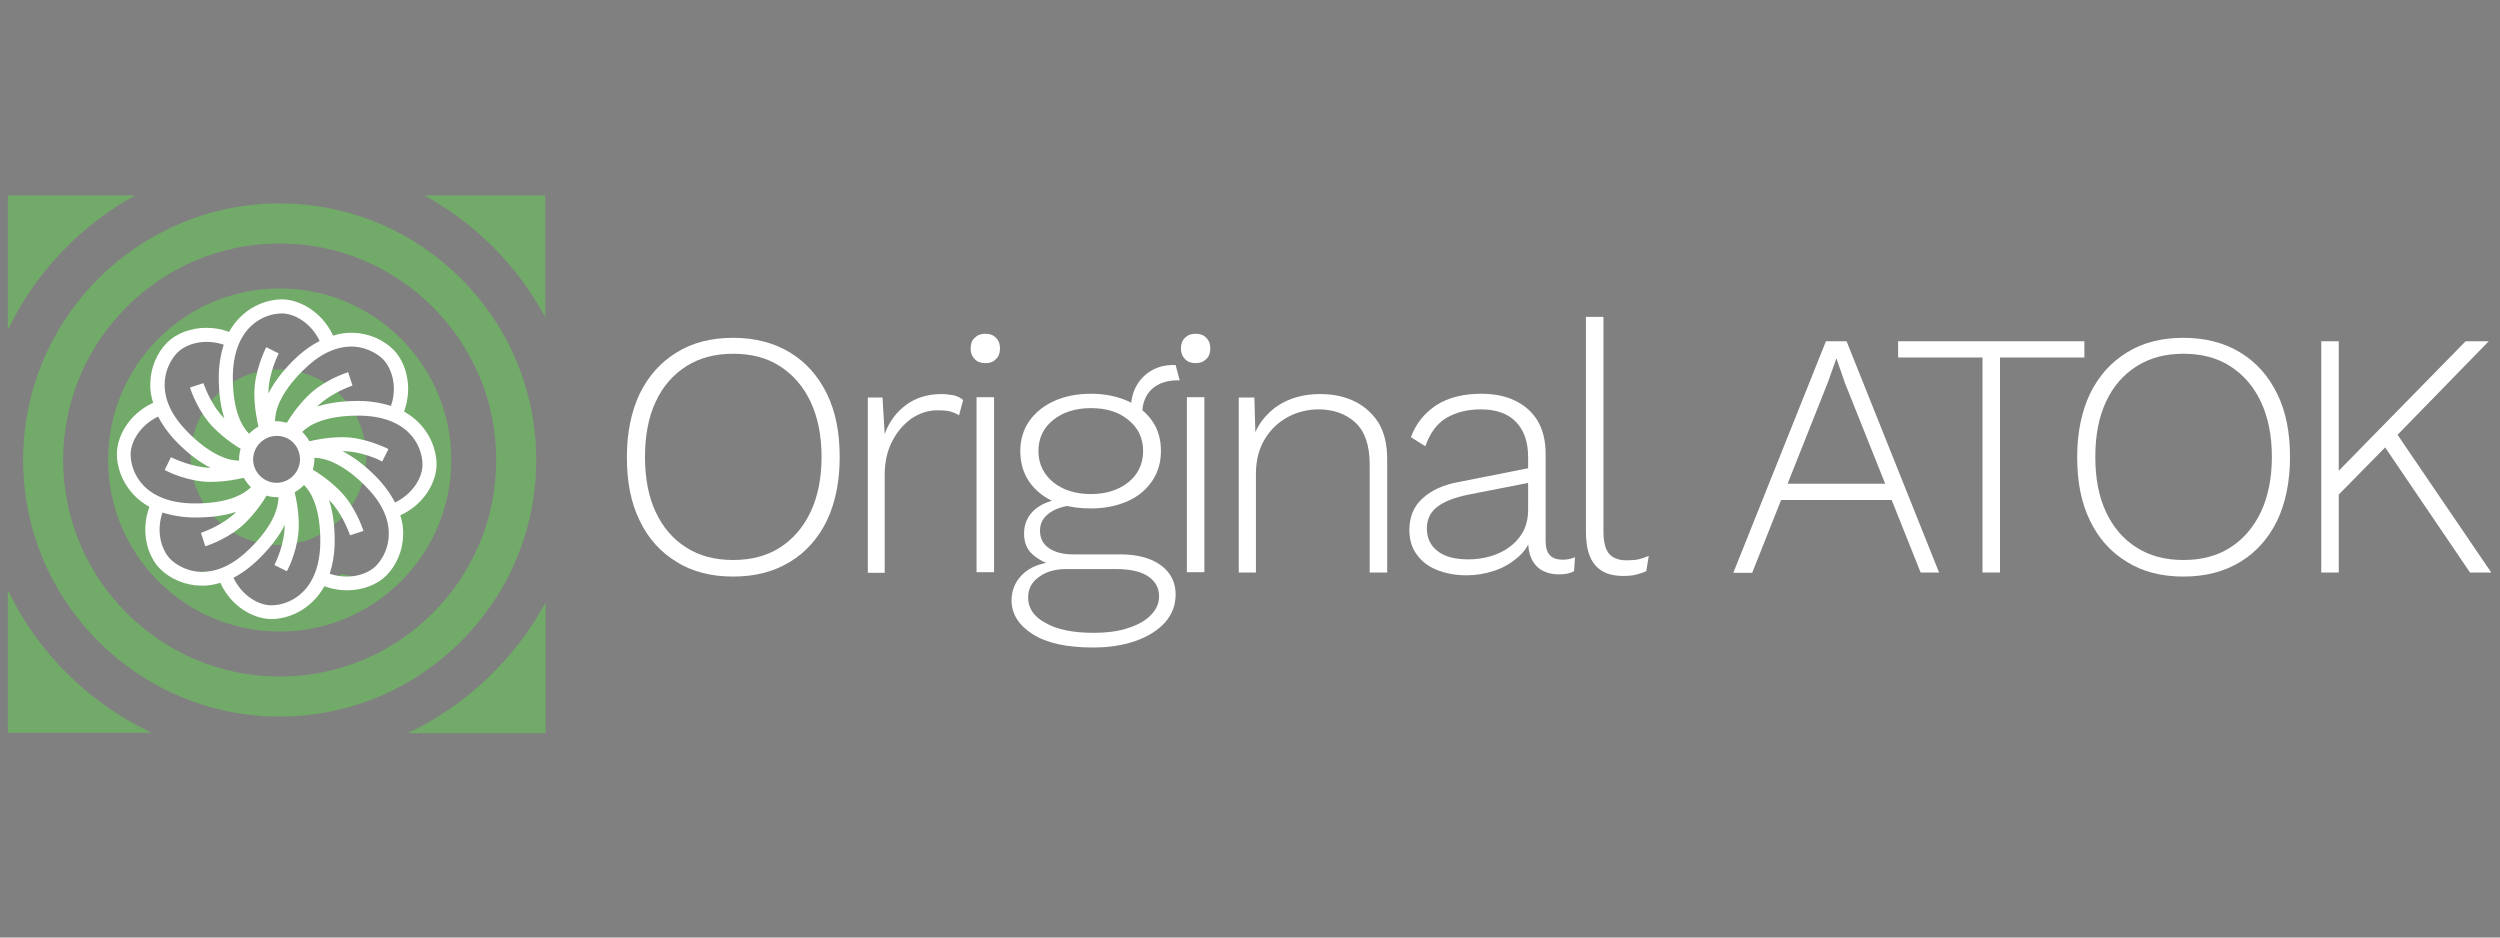 <?xml version="1.0" encoding="utf-8"?>
<!-- Generator: Adobe Illustrator 24.0.2, SVG Export Plug-In . SVG Version: 6.00 Build 0)  -->
<svg version="1.1" id="Vrstva_1" xmlns="http://www.w3.org/2000/svg" xmlns:xlink="http://www.w3.org/1999/xlink" x="0px" y="0px"
	 viewBox="0 0 800 300" style="enable-background:new 0 0 800 300;" xml:space="preserve">
<rect x="0" y="0" width="800" height="300" fill="#808080" stroke="none"/>
<style type="text/css">
	.st0{fill:#FFFFFF;}
	.st1{fill:#352A22;}
	.st2{fill:#72AA69;}
</style>
<g>
	<g>
		<path class="st0" d="M234.6,108.1c7,0,13.1,1.6,18.2,4.7c5.1,3.1,9,7.5,11.8,13.2c2.8,5.7,4.1,12.4,4.1,20.3
			c0,7.8-1.4,14.6-4.1,20.3c-2.8,5.7-6.7,10.1-11.8,13.2c-5.1,3.1-11.1,4.7-18.2,4.7c-6.9,0-13-1.5-18.1-4.7
			c-5.1-3.1-9.1-7.5-11.8-13.2c-2.8-5.7-4.1-12.4-4.1-20.3c0-7.8,1.4-14.6,4.1-20.3c2.8-5.7,6.7-10.1,11.8-13.2
			C221.6,109.6,227.7,108.1,234.6,108.1z M234.6,113.2c-5.8,0-10.7,1.3-15,4c-4.2,2.7-7.5,6.4-9.8,11.4c-2.3,4.9-3.4,10.8-3.4,17.6
			c0,6.8,1.1,12.7,3.4,17.6c2.3,4.9,5.5,8.7,9.8,11.4c4.2,2.7,9.2,4,15,4c5.8,0,10.8-1.3,15-4c4.2-2.7,7.4-6.4,9.8-11.4
			c2.3-4.9,3.5-10.8,3.5-17.6c0-6.8-1.2-12.7-3.5-17.6c-2.3-4.9-5.6-8.7-9.8-11.4C245.5,114.5,240.4,113.2,234.6,113.2z"/>
		<path class="st0" d="M277.7,183.2v-56h4.7l0.7,11.7c1.4-3.9,3.7-7,6.8-9.3c3.1-2.3,6.9-3.5,11.3-3.5c1.5,0,2.8,0.2,4,0.4
			c1.2,0.3,2.2,0.8,3,1.5l-1.3,4.9c-0.8-0.5-1.7-0.9-2.7-1.2c-1-0.3-2.4-0.4-4.4-0.4c-2.8,0-5.5,0.9-8.1,2.6
			c-2.5,1.8-4.6,4.2-6.2,7.3c-1.6,3.1-2.4,6.7-2.4,10.7v31.4H277.7z"/>
		<path class="st0" d="M315.3,116.2c-1.4,0-2.6-0.4-3.4-1.3c-0.9-0.9-1.3-2-1.3-3.4c0-1.4,0.4-2.6,1.3-3.4c0.9-0.9,2-1.3,3.4-1.3
			c1.4,0,2.6,0.4,3.4,1.3c0.9,0.9,1.3,2,1.3,3.4c0,1.4-0.4,2.6-1.3,3.4C317.9,115.8,316.8,116.2,315.3,116.2z M318.1,127.1v56h-5.6
			v-56H318.1z"/>
		<path class="st0" d="M358.5,177.4c5.5,0,9.9,1.2,13,3.5c3.1,2.3,4.7,5.4,4.7,9.3c0,3.4-1.1,6.4-3.4,9c-2.3,2.5-5.4,4.5-9.4,5.9
			c-4,1.4-8.5,2.1-13.6,2.1c-8.4,0-14.9-1.4-19.4-4.3c-4.5-2.9-6.7-6.5-6.7-10.8c0-3.1,1.1-5.9,3.4-8.2c2.3-2.3,5.6-3.7,10-4.1
			l-0.4,1c-2.4-0.7-4.5-1.8-6.3-3.4c-1.8-1.6-2.7-3.8-2.7-6.7c0-3.1,1.2-5.7,3.5-7.7c2.4-2,5.5-3.1,9.4-3.4l5.9,2h-2.4
			c-3.4,0.2-6.2,1.1-8.2,2.5c-2.1,1.5-3.1,3.3-3.1,5.7c0,2.5,1,4.4,3,5.7c2,1.3,4.5,1.9,7.6,1.9H358.5z M349.1,126
			c4.4,0,8.3,0.8,11.7,2.3c3.4,1.5,6,3.7,7.9,6.4c1.9,2.7,2.8,5.9,2.8,9.6c0,3.6-0.9,6.8-2.8,9.6c-1.9,2.8-4.5,5-7.9,6.5
			c-3.4,1.5-7.3,2.3-11.7,2.3c-7.1,0-12.6-1.7-16.6-5.1c-4-3.4-6-7.8-6-13.3c0-3.7,1-6.9,2.9-9.6c1.9-2.7,4.6-4.9,8-6.4
			C340.7,126.8,344.6,126,349.1,126z M349.9,202.5c4.4,0,8.2-0.5,11.3-1.6c3.1-1,5.5-2.4,7.2-4.2c1.7-1.8,2.5-3.7,2.5-5.9
			c0-2.6-1.1-4.7-3.4-6.3c-2.3-1.6-5.7-2.4-10.4-2.4h-15.9c-3.5,0-6.4,0.8-8.7,2.5c-2.3,1.6-3.5,3.8-3.5,6.6c0,3.4,1.8,6.1,5.5,8.1
			C338.3,201.5,343.4,202.5,349.9,202.5z M349.1,130.6c-4.9,0-9,1.3-12.1,3.8c-3.1,2.5-4.7,5.8-4.7,9.9c0,4.1,1.6,7.4,4.7,10
			c3.1,2.5,7.2,3.8,12.1,3.8c4.9,0,8.9-1.3,12-3.8c3.1-2.5,4.7-5.9,4.7-10c0-4.1-1.6-7.4-4.7-9.9C358,131.8,354,130.6,349.1,130.6z
			 M376.2,116.8l1.3,4.9c-0.1,0-0.2,0-0.2,0c-0.1,0-0.2,0-0.3,0c-3.7,0-6.5,1-8.5,2.9c-2,1.9-3,4.6-3,8l-3.6-1.8
			c0-2.8,0.6-5.3,1.8-7.4c1.2-2.1,2.8-3.7,4.9-4.9c2.1-1.2,4.4-1.7,7.1-1.7c0.1,0,0.2,0,0.3,0C376.1,116.8,376.1,116.8,376.2,116.8z
			"/>
		<path class="st0" d="M382.6,116.2c-1.4,0-2.6-0.4-3.4-1.3c-0.9-0.9-1.3-2-1.3-3.4c0-1.4,0.4-2.6,1.3-3.4c0.9-0.9,2-1.3,3.4-1.3
			c1.4,0,2.6,0.4,3.4,1.3c0.9,0.9,1.3,2,1.3,3.4c0,1.4-0.4,2.6-1.3,3.4C385.1,115.8,384,116.2,382.6,116.2z M385.4,127.1v56h-5.6
			v-56H385.4z"/>
		<path class="st0" d="M396.4,183.2v-56h5l0.4,14l-0.9-0.8c1-3.1,2.6-5.7,4.7-7.8c2.1-2.2,4.6-3.8,7.5-4.9c2.9-1.1,6.1-1.6,9.4-1.6
			c4.2,0,7.9,0.8,11.1,2.4c3.2,1.6,5.7,3.9,7.6,6.9c1.8,3.1,2.7,6.9,2.7,11.5v36.3h-5.6v-34.5c0-6.1-1.5-10.6-4.5-13.4
			c-3-2.8-7-4.3-11.8-4.3c-3.5,0-6.8,0.8-9.8,2.4c-3,1.6-5.5,3.9-7.4,7c-1.9,3.1-2.9,6.8-2.9,11.2v31.6H396.4z"/>
		<path class="st0" d="M489,146.3c0-4.9-1.3-8.6-3.9-11.3c-2.6-2.7-6.4-4-11.2-4c-4.3,0-7.9,0.9-11,2.7c-3.1,1.8-5.3,4.9-6.8,9.1
			l-4.6-2.9c1.6-4.4,4.4-7.8,8.2-10.3c3.8-2.4,8.6-3.6,14.3-3.6c4.1,0,7.7,0.7,10.8,2.2c3.1,1.5,5.5,3.6,7.2,6.4
			c1.7,2.8,2.6,6.4,2.6,10.6v28c0,4,1.8,5.9,5.4,5.9c1.6,0,2.9-0.3,4-0.8l-0.3,4.5c-1.3,0.7-2.9,1-4.9,1c-1.7,0-3.3-0.3-4.8-1
			c-1.5-0.7-2.7-1.8-3.6-3.4c-0.9-1.6-1.4-3.7-1.4-6.4v-3l1.6-0.1c-0.7,3.2-2.1,5.9-4.4,8c-2.3,2.1-4.9,3.7-7.9,4.7
			c-3,1-6,1.5-9,1.5c-3.5,0-6.7-0.6-9.4-1.7c-2.8-1.1-4.9-2.7-6.5-4.9c-1.6-2.1-2.4-4.8-2.4-7.9c0-4.2,1.4-7.6,4.2-10.1
			c2.8-2.6,6.7-4.4,11.8-5.3l23.2-4.6v4.7l-20.4,4c-4.4,0.9-7.7,2.2-9.9,3.9c-2.2,1.7-3.3,4-3.3,6.9c0,3.1,1.2,5.6,3.5,7.3
			c2.3,1.8,5.6,2.6,9.9,2.6c2.2,0,4.4-0.3,6.6-0.9c2.2-0.6,4.3-1.5,6.2-2.9c1.9-1.3,3.4-3,4.5-4.9c1.1-2,1.7-4.4,1.7-7.2V146.3z"/>
		<path class="st0" d="M513.1,101.3v68.6c0,3.4,0.6,5.9,1.8,7.3c1.2,1.4,3.1,2.1,5.6,2.1c1.6,0,2.8-0.1,3.8-0.3
			c0.9-0.2,2-0.6,3.3-1.1l-0.8,4.9c-1,0.4-2.1,0.8-3.3,1.1c-1.2,0.3-2.6,0.4-4.1,0.4c-4,0-6.9-1.1-8.9-3.4c-2-2.3-3-5.8-3-10.7
			v-68.8H513.1z"/>
		<path class="st0" d="M554.7,183.2l29.6-74h6.6l29.6,74h-5.9l-24.2-60.6l-2.7-7.8h-0.1l-2.7,7.6l-24.2,60.9H554.7z M567.8,160v-5.2
			h39.3v5.2H567.8z"/>
		<path class="st0" d="M667,109.2v5.2h-27v68.8h-5.6v-68.8h-27v-5.2H667z"/>
		<path class="st0" d="M698.7,108.1c7,0,13.1,1.6,18.2,4.7c5.1,3.1,9,7.5,11.8,13.2c2.8,5.7,4.1,12.4,4.1,20.3
			c0,7.8-1.4,14.6-4.1,20.3c-2.8,5.7-6.7,10.1-11.8,13.2c-5.1,3.1-11.1,4.7-18.2,4.7c-6.9,0-13-1.5-18.1-4.7
			c-5.1-3.1-9.1-7.5-11.8-13.2c-2.8-5.7-4.1-12.4-4.1-20.3c0-7.8,1.4-14.6,4.1-20.3c2.8-5.7,6.7-10.1,11.8-13.2
			C685.7,109.6,691.8,108.1,698.7,108.1z M698.7,113.2c-5.8,0-10.7,1.3-15,4c-4.2,2.7-7.5,6.4-9.8,11.4c-2.3,4.9-3.4,10.8-3.4,17.6
			c0,6.8,1.1,12.7,3.4,17.6c2.3,4.9,5.5,8.7,9.8,11.4c4.2,2.7,9.2,4,15,4c5.8,0,10.8-1.3,15-4c4.2-2.7,7.4-6.4,9.8-11.4
			c2.3-4.9,3.5-10.8,3.5-17.6c0-6.8-1.2-12.7-3.5-17.6c-2.3-4.9-5.6-8.7-9.8-11.4C709.5,114.5,704.5,113.2,698.7,113.2z"/>
		<path class="st0" d="M748.4,109.2v74h-5.6v-74H748.4z M796.4,109.2l-30.9,31.7l-0.9,0.9l-19.1,19.4v-7.6l43.5-44.4H796.4z
			 M765.9,137.2l31.3,46h-6.8l-28.9-42.6L765.9,137.2z"/>
	</g>
	<path class="st1" d="M85.9,199C85.9,199,85.9,199,85.9,199C85.9,199,85.9,199,85.9,199C85.8,199.1,85.9,199.1,85.9,199
		C85.9,198.9,85.9,198.9,85.9,199C85.9,198.9,85.9,198.9,85.9,199z"/>
	<g>
		<path class="st2" d="M174.5,101.6V62.5h-38.8C152.2,71.5,165.7,85.1,174.5,101.6z"/>
		<path class="st2" d="M43.3,62.5H2.5v43.1C11.3,87.3,25.6,72.2,43.3,62.5z"/>
		<path class="st2" d="M2.5,188.8v45.7h46.1C28.5,225.1,12.1,208.9,2.5,188.8z"/>
		<path class="st2" d="M130.5,234.6h44.1v-41.8C164.7,211,149.2,225.7,130.5,234.6z"/>
	</g>
	<path class="st2" d="M89.5,65.1c-45.3,0-82.1,36.8-82.1,82.1c0,45.3,36.8,82.1,82.1,82.1c45.3,0,82.1-36.8,82.1-82.1
		C171.6,101.9,134.8,65.1,89.5,65.1z M89.5,216.5c-38.2,0-69.3-31.1-69.3-69.3c0-38.2,31.1-69.3,69.3-69.3
		c38.2,0,69.3,31.1,69.3,69.3C158.8,185.4,127.8,216.5,89.5,216.5z"/>
	<g>
		<path class="st2" d="M89.5,92.3c-30.3,0-54.9,24.6-54.9,54.9s24.6,54.9,54.9,54.9s54.9-24.6,54.9-54.9S119.8,92.3,89.5,92.3z
			 M129.1,160.5c-0.9,2.5-2,4.9-3.3,7.1c0.6,3.5,0.8,9.6-3.8,14.1c-3.8,3.7-8.8,3.1-12.6,1.9c-3.3,1.8-6.9,3.2-10.8,4.1
			c-2.1,2.9-6.2,7-12.4,6.8c-5.5-0.1-8.6-4.3-10.4-7.9c-3.1-1-6-2.4-8.8-4c-3.3,0.8-10,1.7-15-3.2c-4.8-4.6-3-11.3-1.4-15
			c-1-2.1-1.8-4.4-2.5-6.7c-3.1-1.5-6.6-4.3-7.9-9.2c-2-7.6,5.4-13,8.1-14.6c0.7-2.5,1.7-4.8,2.9-7.1c-0.9-2.8-2.7-10.2,2.5-15.9
			c4.4-4.8,11.1-3.4,14.8-1.9c3.4-1.9,7.2-3.3,11.1-4.2c1.7-2.4,4.3-4.6,8-5.4c5.8-1.4,10.2,2.7,12.6,5.9c4.2,1.2,8.2,3,11.7,5.3
			c3.5-0.6,8.6-0.6,12.8,3.2c4.5,4,3.6,10,2.3,13.8c1.4,2.9,2.5,5.9,3.2,9.1c3,1.9,7.5,6,7.6,12.5
			C138.2,155.5,132.9,158.9,129.1,160.5z"/>
		<path class="st2" d="M89.1,118.2c-15.5,0-28.1,12.6-28.1,28.1c0,15.5,12.6,28.1,28.1,28.1s28.1-12.6,28.1-28.1
			C117.2,130.8,104.6,118.2,89.1,118.2z M88.8,156.8c-5.8,0-10.5-4.7-10.5-10.5c0-5.8,4.7-10.5,10.5-10.5c5.8,0,10.5,4.7,10.5,10.5
			C99.3,152.1,94.6,156.8,88.8,156.8z"/>
	</g>
	<path class="st0" d="M139.7,148.6c0-5.2-2.7-12.6-10.4-16.9c3-8.2,0.4-16-3.4-19.8c-3.3-3.3-8.1-5.3-12.9-5.4
		c-2-0.1-4.2,0.2-6.4,0.9c-3.7-7.9-11-11.6-16.4-11.6c-5.2,0-12.6,2.7-16.9,10.4c-2.4-0.9-4.8-1.3-7.3-1.3c-4.9,0-9.6,1.8-12.5,4.7
		c-3.3,3.3-5.3,8.1-5.4,12.9c-0.1,2.1,0.2,4.2,0.9,6.4c-8,3.7-11.6,11-11.6,16.4c0,5.2,2.7,12.6,10.4,16.9c-3,8.2-0.4,16,3.4,19.8
		c3.3,3.3,8.1,5.3,12.9,5.4c2,0.1,4.2-0.2,6.4-0.9c3.7,8,11,11.6,16.4,11.6c5.2,0,12.6-2.8,16.9-10.5c2.4,0.9,4.9,1.3,7.3,1.3
		c4.9,0,9.6-1.8,12.5-4.7c3.3-3.3,5.3-8.1,5.4-12.9c0.1-2.1-0.2-4.2-0.9-6.4C136,161.3,139.7,154,139.7,148.6z M96,147
		c0,4.1-3.4,7.5-7.5,7.5c-4.1,0-7.5-3.4-7.5-7.5s3.4-7.5,7.5-7.5C92.7,139.4,96,142.8,96,147z M125.1,129.9c-3.1-1-6.7-1.6-10.5-1.6
		c-5,0-9.4,0.6-13.1,1.8c0,0,0.1-0.1,0.1-0.1c4.1-4.1,10.4-6.3,10.6-6.4l0.6-0.2l-1.4-4.3l-0.6,0.2c-0.3,0.1-7.5,2.5-12.4,7.5
		c-3.4,3.4-5.6,6.8-6.6,8.5c-1.1-0.3-2.2-0.5-3.3-0.5c-0.2,0-0.3,0-0.5,0c0-3,1.3-8.7,9-16.3c5-5,10.2-7.6,15.5-7.6l0.3,0
		c5.5,0.2,8.9,3.2,9.8,4.1C125.5,118,127.2,123.9,125.1,129.9z M93.8,115.4c-3.5,3.5-6.2,7.1-7.9,10.5c0-0.1,0-0.1,0-0.2
		c0-5.9,3-12,3-12l0.3-0.6l-4-2l-0.3,0.6c-0.1,0.3-3.5,7.1-3.5,14.1c0,4.7,0.8,8.5,1.3,10.7c-1.1,0.6-2.1,1.4-3,2.3
		c-2.1-2.1-5.2-7-5.2-17.9c0-16.2,9.8-20.6,15.7-20.6c4,0,9.3,3,12.1,8.8C99.4,110.6,96.5,112.7,93.8,115.4z M71.7,133.8
		c-4.1-4.1-6.3-10.4-6.4-10.6l-0.2-0.6l-4.3,1.4l0.2,0.6c0.1,0.3,2.5,7.5,7.5,12.4c3.4,3.4,6.8,5.6,8.5,6.6
		c-0.3,1.1-0.5,2.2-0.5,3.3c0,0.2,0,0.3,0,0.5c-2.8,0-8.5-1.2-16.3-9c-5.2-5.2-7.7-10.5-7.5-15.8c0.2-5.5,3.2-8.9,4.1-9.8
		c2.1-2.1,5.6-3.4,9.3-3.4c1.9,0,3.7,0.3,5.5,0.9c-1,3.1-1.6,6.7-1.6,10.5c0,5,0.6,9.4,1.8,13.1C71.8,133.9,71.7,133.9,71.7,133.8z
		 M55.3,146.6l-0.6-0.3l-2,4.1l0.6,0.3c0.7,0.4,7.2,3.5,14,3.5c4.7,0,8.5-0.8,10.7-1.3c0.6,1.1,1.4,2.1,2.3,3
		c-2.1,2.1-7,5.2-17.9,5.2c-16.2,0-20.6-9.8-20.6-15.7c0-4,3-9.3,8.8-12.1c1.5,2.9,3.6,5.8,6.3,8.5c3.5,3.5,7.1,6.2,10.5,7.9
		C61.5,149.6,55.4,146.6,55.3,146.6z M52,164c3.1,1,6.7,1.6,10.5,1.6c5,0,9.4-0.6,13.1-1.8c0,0-0.1,0.1-0.1,0.1
		c-4.1,4.1-10.4,6.3-10.6,6.4l-0.6,0.2l1.4,4.3l0.6-0.2c0.3-0.1,7.5-2.5,12.4-7.5c3.4-3.4,5.6-6.8,6.6-8.5c1.2,0.4,2.5,0.5,3.8,0.5
		c0,3-1.3,8.7-9,16.3c-5,5-10.2,7.6-15.5,7.6l-0.3,0c-5.5-0.2-8.9-3.2-9.8-4.1C51.6,175.9,49.9,170,52,164z M83.2,178.5
		c3.5-3.5,6.2-7.1,7.9-10.5c0,0.1,0,0.1,0,0.2c0,5.9-3,12-3,12l-0.3,0.6l4,2l0.3-0.6c0.4-0.7,3.5-7.2,3.5-14c0-4.7-0.8-8.5-1.3-10.7
		c1.1-0.6,2.1-1.4,3-2.3c2.1,2.1,5.2,7,5.2,17.9c0,16.2-9.8,20.6-15.7,20.6c-4,0-9.3-3-12.1-8.8C77.7,183.3,80.5,181.2,83.2,178.5z
		 M105.4,160.1c4.1,4.1,6.3,10.4,6.4,10.6l0.2,0.6l4.3-1.4l-0.2-0.6c-0.1-0.3-2.5-7.5-7.5-12.4c-3.4-3.4-6.8-5.6-8.5-6.6
		c0.3-1.1,0.5-2.2,0.5-3.3c0-0.2,0-0.3,0-0.5c0,0,0,0,0,0c2.7,0,8.5,1.2,16.3,9c5.2,5.2,7.7,10.5,7.5,15.8c-0.2,5.5-3.2,8.9-4.1,9.8
		c-2.1,2.1-5.6,3.4-9.3,3.4c-1.9,0-3.7-0.3-5.5-0.9c1-3.1,1.6-6.7,1.6-10.5c0-5-0.6-9.4-1.8-13.1C105.3,160,105.3,160,105.4,160.1z
		 M121.7,147.4l0.6,0.3l2-4l-0.6-0.3c-0.3-0.1-7.1-3.5-14-3.5c-4.7,0-8.5,0.8-10.7,1.3c-0.6-1.1-1.4-2.1-2.3-3
		c2.1-2.1,7-5.2,17.9-5.2c16.2,0,20.6,9.8,20.6,15.7c0,4-3,9.3-8.8,12.1c-1.5-2.9-3.6-5.8-6.3-8.5c-3.5-3.5-7.1-6.2-10.5-7.9
		C115.5,144.3,121.7,147.3,121.7,147.4z"/>
</g>
</svg>
